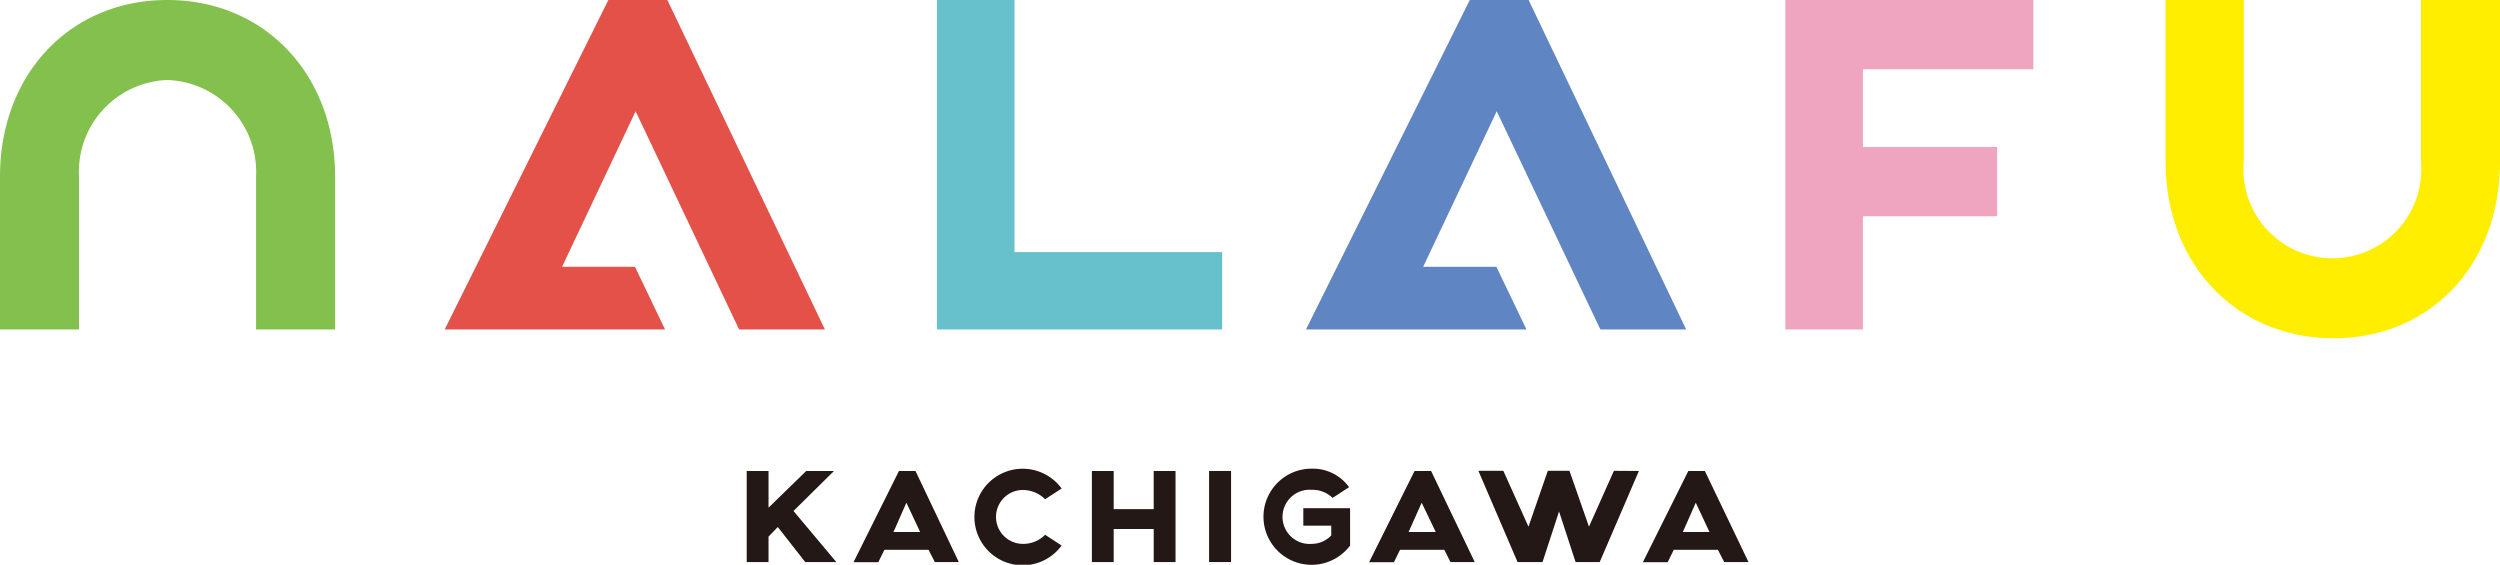 <svg xmlns="http://www.w3.org/2000/svg" viewBox="0 0 151.23 34.16"><defs><style>.cls-1{fill:#231815;}.cls-2{fill:#66c1cc;}.cls-3{fill:#efa4bf;}.cls-4{fill:#fe0;}.cls-5{fill:#84c04d;}.cls-6{fill:#e35148;}.cls-7{fill:#5f85c3;}</style></defs><g id="レイヤー_2" data-name="レイヤー 2"><g id="contents"><path class="cls-1" d="M47.05,31.88l-.56.58V34H45.17V28.49h1.32v2.22l2.28-2.22h1.68L48,30.91,50.59,34H48.71Z"/><path class="cls-1" d="M56.17,33.26H53.5l-.37.75h-1.5l2.75-5.52h1L58,34H56.55Zm-.51-1.08-.83-1.77-.78,1.77Z"/><path class="cls-1" d="M64.22,33a2.92,2.92,0,1,1,0-3.45l-1,.65a1.91,1.91,0,0,0-1.34-.56,1.63,1.63,0,1,0,0,3.26,1.85,1.85,0,0,0,1.34-.55Z"/><path class="cls-1" d="M71.11,28.49V34H69.79V32H67.37v2H66.05V28.49h1.32V30.8h2.42V28.49Z"/><path class="cls-1" d="M74.47,28.49V34H73.14V28.49Z"/><path class="cls-1" d="M81.67,33h0a2.91,2.91,0,0,1-5.24-1.73,2.91,2.91,0,0,1,2.91-2.92,2.71,2.71,0,0,1,2.27,1.12l-1,.65a1.73,1.73,0,0,0-1.26-.49,1.64,1.64,0,1,0,0,3.27,1.63,1.63,0,0,0,1.18-.51V31.8H78.84V30.74h2.83Z"/><path class="cls-1" d="M87.37,33.26H84.69l-.37.75h-1.5l2.75-5.52h1L89.21,34H87.74Zm-.52-1.08L86,30.41l-.79,1.77Z"/><path class="cls-1" d="M99.14,28.49,96.77,34H95.31l-1-3.06-1,3.06H91.8l-2.37-5.52h1.51l1.52,3.38,1.17-3.38h1.31l1.18,3.38,1.51-3.38Z"/><path class="cls-1" d="M103.92,33.26h-2.67l-.37.75h-1.5l2.75-5.52h1L105.77,34H104.3Zm-.51-1.08-.83-1.77-.78,1.77Z"/><path class="cls-2" d="M56.68,19.93H73.93V15.25H61.37V0H56.68Z"/><path class="cls-3" d="M108,19.93h4.69V13.08h8.12V8.89h-8.12V4.19H123V0H108Z"/><path class="cls-4" d="M131,0V9.78c0,6.19,4.27,10.68,10.16,10.68S151.23,16,151.23,9.78V0h-4.78V9.78a5.38,5.38,0,1,1-10.72,0V0Z"/><path class="cls-5" d="M15.49,19.93h4.78V10.68C20.27,4.49,16,0,10.12,0S0,4.49,0,10.68v9.25H4.78V10.68a5.55,5.55,0,0,1,5.34-5.84,5.56,5.56,0,0,1,5.37,5.84Z"/><path class="cls-6" d="M44.71,19.93H49.9L40.37,0H36.8L26.9,19.93H40.23l-1.82-3.79H34l4.45-9.41Z"/><path class="cls-7" d="M96.81,19.93H102L92.47,0H88.91L79,19.93H92.34l-1.82-3.79H86.09l4.45-9.41Z"/></g></g></svg>
